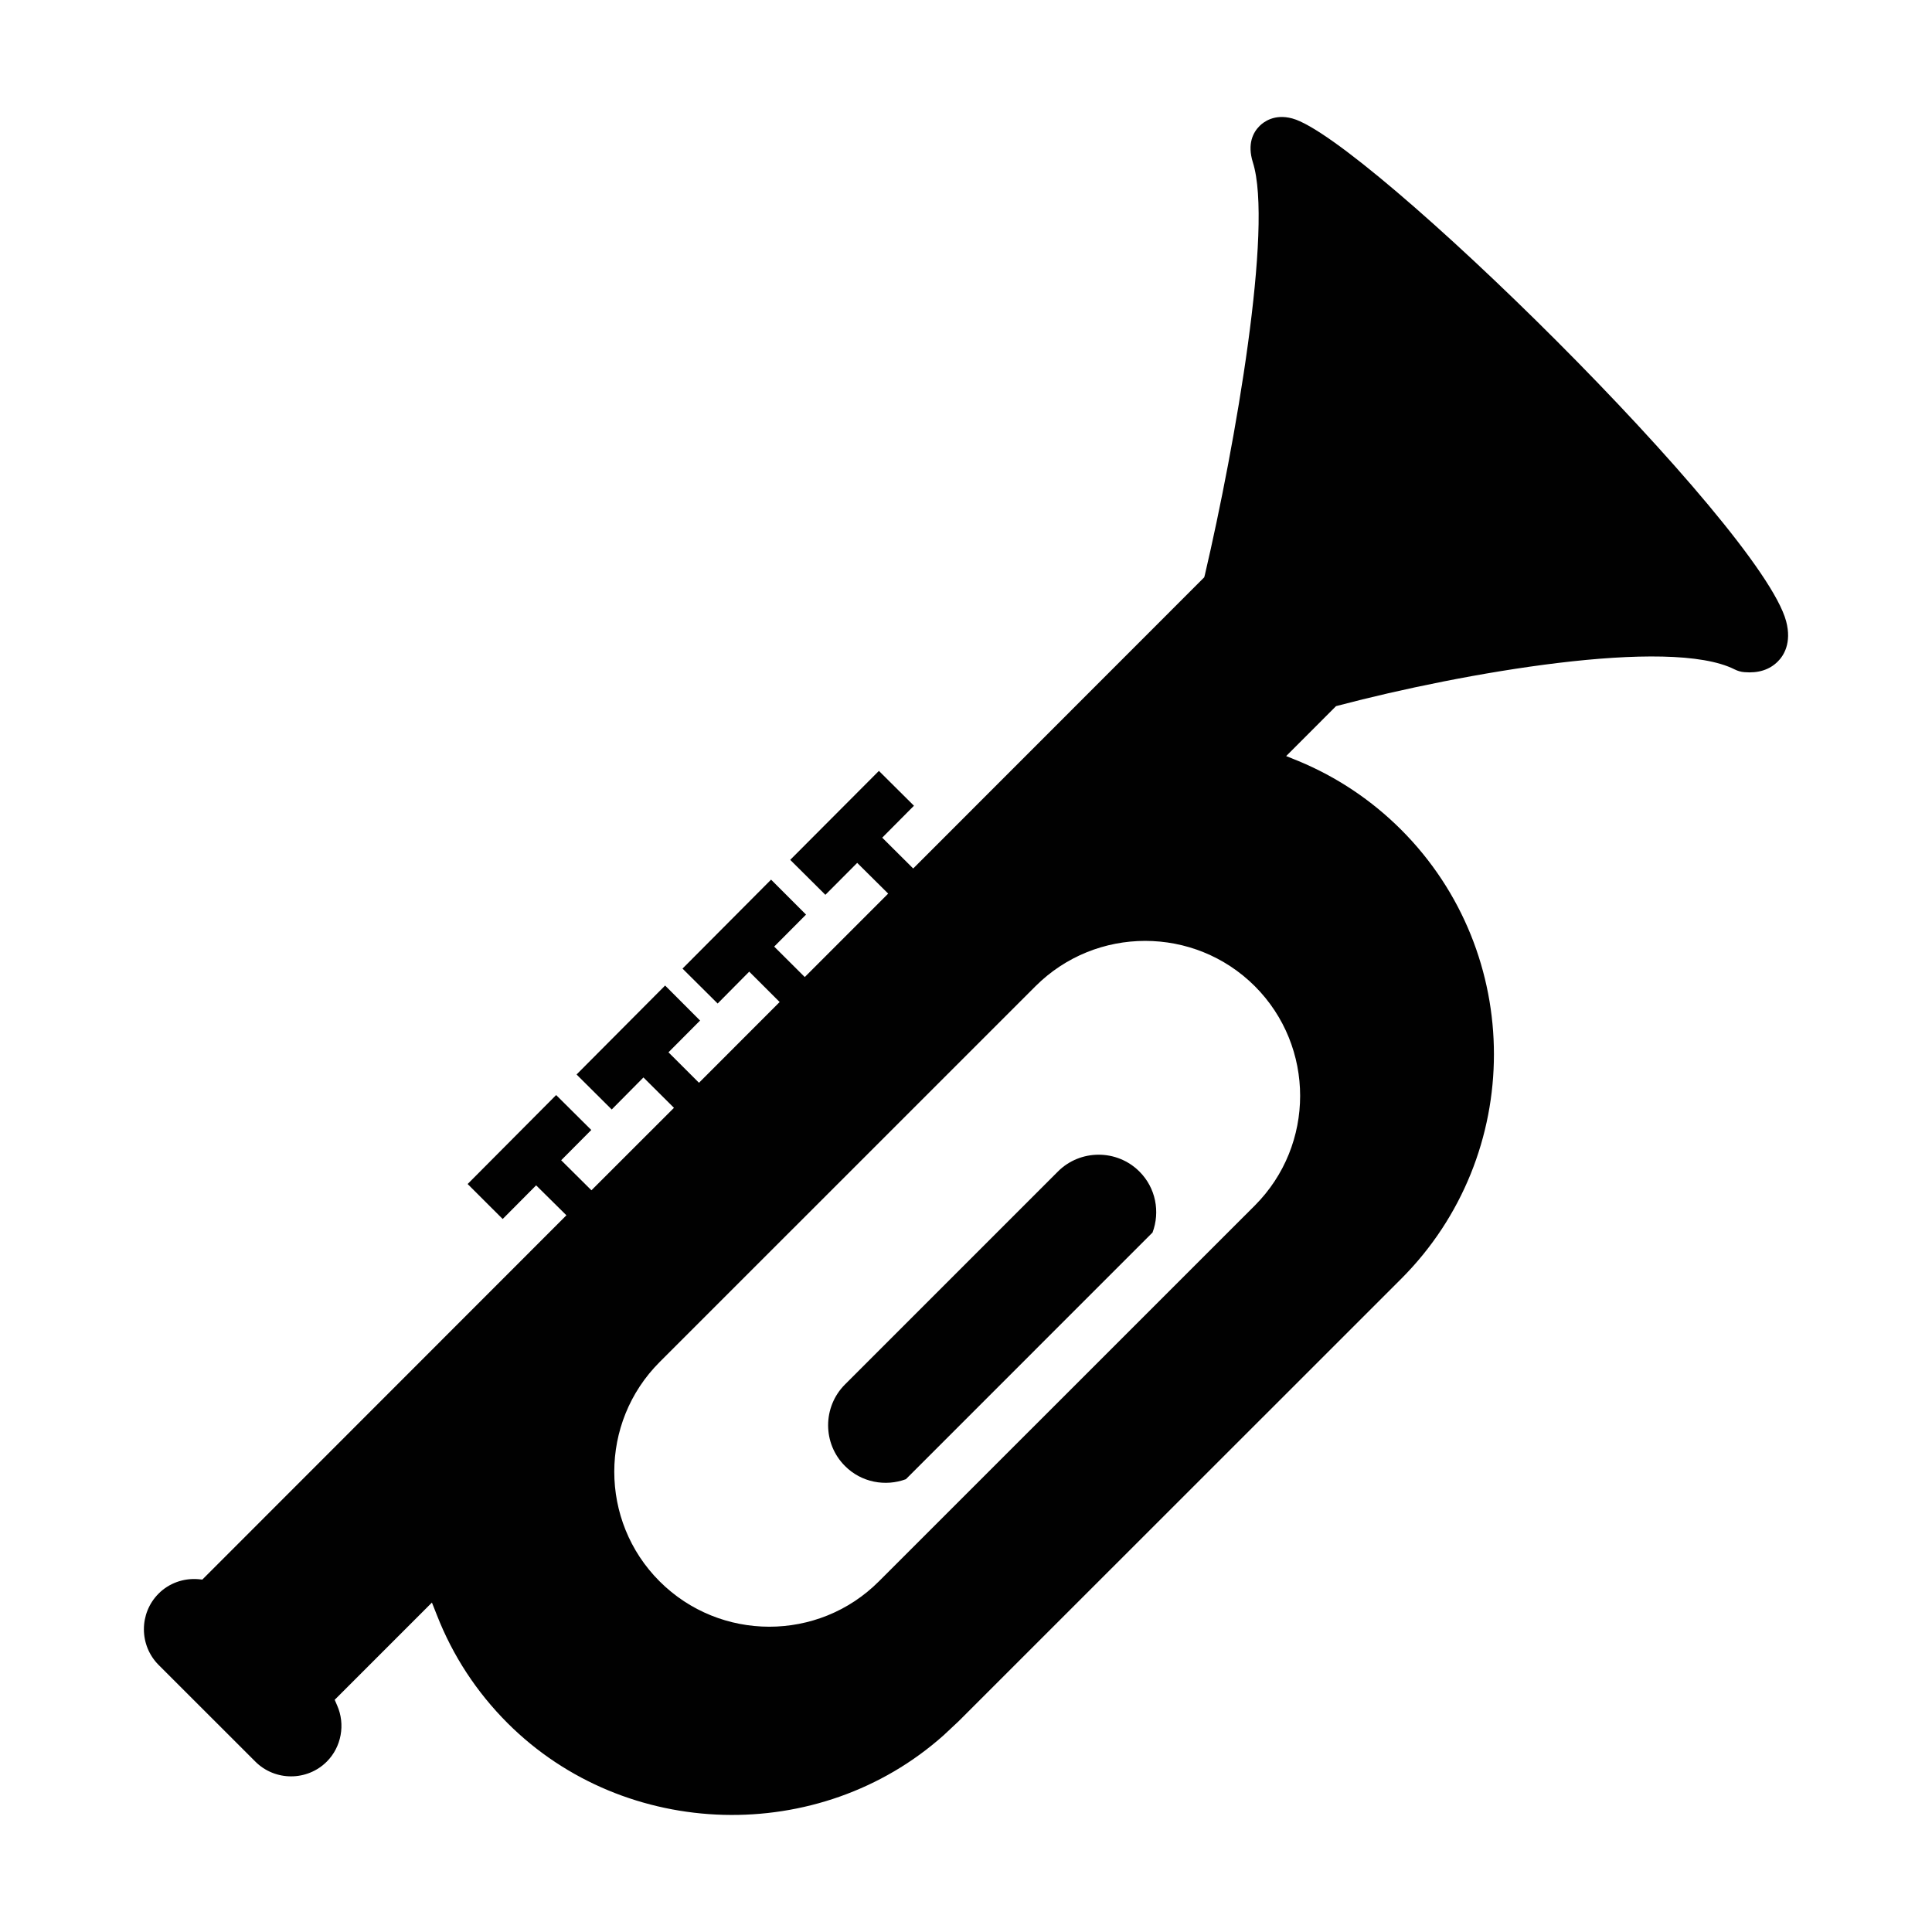 <?xml version="1.0" encoding="utf-8"?>
<!-- Generator: Adobe Illustrator 15.0.0, SVG Export Plug-In . SVG Version: 6.00 Build 0)  -->
<!DOCTYPE svg PUBLIC "-//W3C//DTD SVG 1.1//EN" "http://www.w3.org/Graphics/SVG/1.1/DTD/svg11.dtd">
<svg version="1.1" id="Layer_1" xmlns="http://www.w3.org/2000/svg" xmlns:xlink="http://www.w3.org/1999/xlink" x="0px" y="0px"
	 width="64px" height="64px" viewBox="0 0 64 64" enable-background="new 0 0 64 64" xml:space="preserve">
<g>
	<g>
		<path fill="#010101" d="M59.168,20.578c-0.849-3.165-13.935-16.005-16.36-16.654c-0.595-0.162-0.954,0.121-1.081,0.247
			c-0.212,0.21-0.418,0.588-0.224,1.209c0.677,2.133-0.581,9.339-1.59,13.663l-0.022,0.082l-9.64,9.645l-1.026-1.021l1.051-1.058
			l-1.161-1.154l-2.938,2.947l1.165,1.158l1.054-1.058l1.026,1.018l-2.763,2.764l-1.013-1.009l1.055-1.06l-1.158-1.158l-2.934,2.947
			l1.164,1.157l1.046-1.056l1.008,1.006l-2.672,2.675l-1.011-1.009l1.047-1.052l-1.158-1.16l-2.934,2.947l1.165,1.159l1.051-1.061
			l1.011,1.006l-2.734,2.732l-1.002-0.995l0.997-1.003l-1.164-1.157l-2.932,2.947l1.161,1.159l1.108-1.115l1.003,0.992L6.702,52.326
			l-0.137-0.014c-0.49-0.038-0.972,0.135-1.315,0.482c-0.647,0.652-0.643,1.711,0.005,2.36l3.203,3.201
			c0.652,0.652,1.716,0.652,2.368,0c0.484-0.485,0.621-1.233,0.341-1.863l-0.08-0.184l3.221-3.221l0.165,0.416
			c0.525,1.344,1.313,2.55,2.343,3.58c3.906,3.9,10.339,4.062,14.443,0.4l0.493-0.461l14.66-14.655
			c4.102-4.104,4.102-10.783,0-14.885c-0.984-0.981-2.127-1.743-3.397-2.271l-0.409-0.165l1.652-1.654l0.076-0.02
			c4.095-1.079,10.969-2.288,13.128-1.197c0.097,0.048,0.202,0.082,0.322,0.091c0.46,0.04,0.834-0.079,1.105-0.35
			C59.079,21.73,59.362,21.307,59.168,20.578z M41.567,39.935L29.115,52.384c-2.002,2.007-5.263,2.001-7.265,0
			c-2.002-2-2.002-5.26,0-7.263l12.453-12.452c2.005-2.001,5.26-2.001,7.265,0C43.569,34.673,43.569,37.929,41.567,39.935z"/>
	</g>
	<g>
		<path fill="#010101" d="M35.044,38.809l-7.052,7.052c-0.746,0.746-0.746,1.96,0,2.703c0.542,0.545,1.339,0.688,2.017,0.436
			l8.17-8.171c0.255-0.68,0.112-1.475-0.434-2.02C37.002,38.065,35.786,38.065,35.044,38.809z"/>
	</g>
</g>
</svg>
